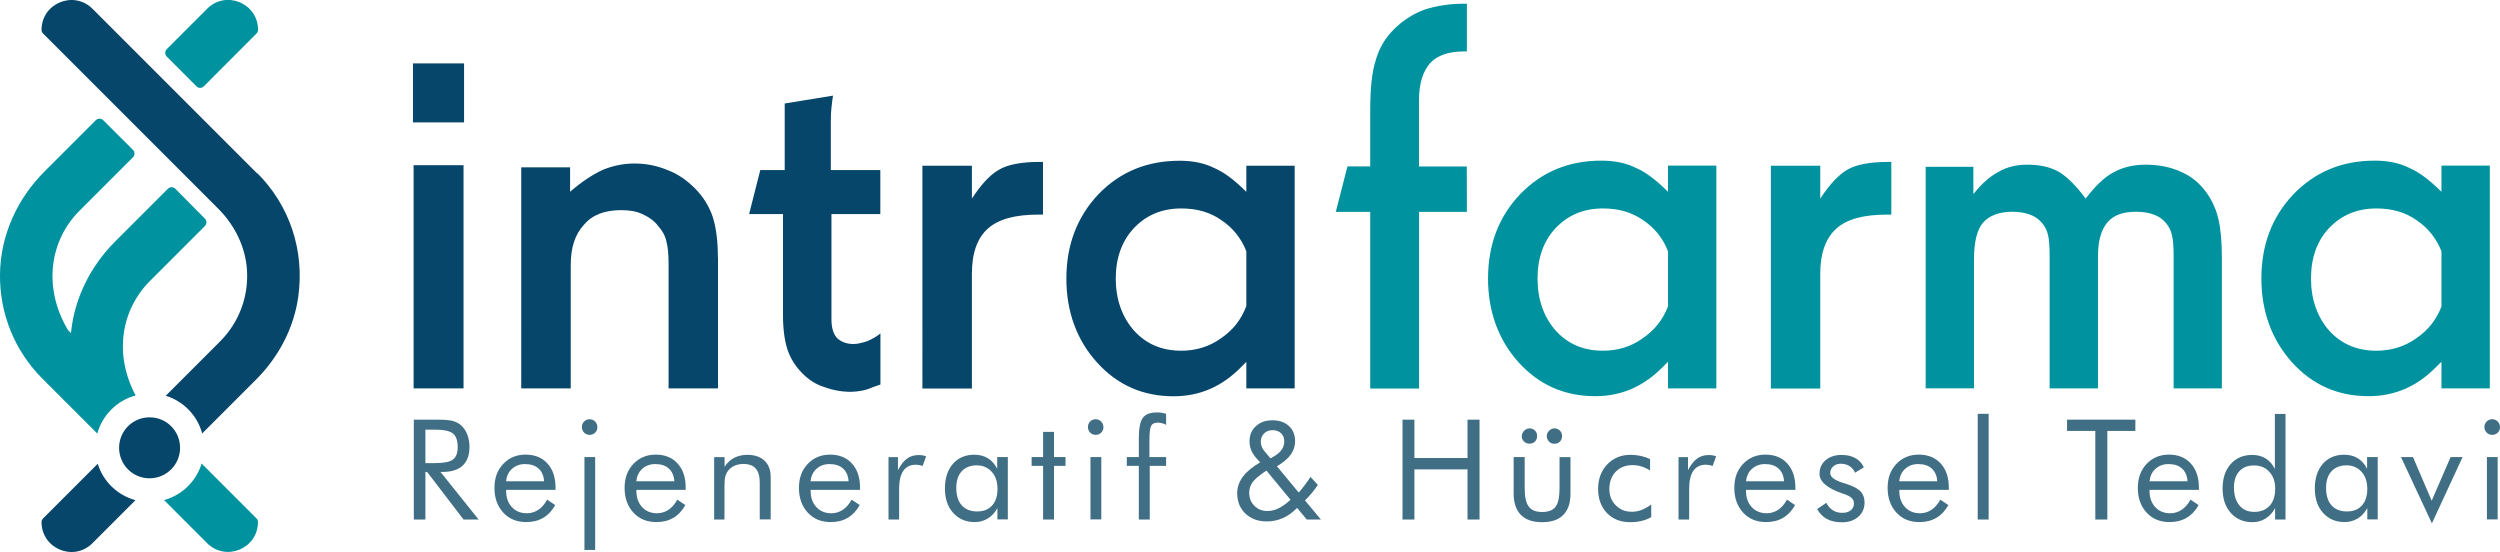 <?xml version="1.0" encoding="UTF-8"?>
<svg id="Layer_2" data-name="Layer 2" xmlns="http://www.w3.org/2000/svg" viewBox="0 0 235.31 51.96">
  <defs>
    <style>
      .cls-1 {
        fill: #00939f;
      }

      .cls-2 {
        fill: #06466b;
      }

      .cls-3 {
        fill: #406f85;
      }
    </style>
  </defs>
  <g id="Layer_1-2" data-name="Layer 1">
    <g>
      <path class="cls-1" d="M18.48,8.12c.2.2.51.2.71,0l4.95-4.96c.09-.09.15-.22.15-.35,0-2.5-3.02-3.76-4.79-1.99l-3.8,3.8c-.2.2-.2.51,0,.71l2.79,2.79Z"/>
      <path class="cls-2" d="M9.2,43.65l-5.14,5.14c-.09.09-.15.22-.15.35,0,2.5,3.02,3.76,4.79,1.99l4.05-4.05c-1.69-.46-3.04-1.76-3.55-3.43"/>
      <path class="cls-2" d="M24.2,16.32L8.71.83C6.94-.94,3.91.31,3.91,2.81c0,.13.05.26.15.35l16.48,16.48c1.56,1.56,2.58,3.62,2.71,5.82.14,2.52-.77,4.91-2.54,6.68l-5.11,5.11c1.67.51,2.98,1.86,3.43,3.55l5.07-5.07c2.11-2.11,3.55-4.82,3.97-7.77.62-4.38-.81-8.62-3.86-11.67"/>
      <path class="cls-1" d="M12.77,37.22c-2.07-3.86-1.37-8.06,1.35-10.78l5.16-5.16c.2-.2.2-.51,0-.71l-2.77-2.8c-.2-.2-.51-.2-.71,0l-4.98,4.98c-2.32,2.32-3.83,5.36-4.14,8.6l-.24-.24s-.06-.07-.08-.11c-2.33-3.97-1.68-8.37,1.14-11.18l5.01-5.01c.2-.2.2-.51,0-.71l-2.79-2.78c-.19-.2-.51-.2-.71,0l-4.81,4.81C1.63,18.69.05,22.14,0,25.78c-.05,3.73,1.37,7.24,4,9.87l5.16,5.16c.48-1.75,1.86-3.12,3.61-3.59"/>
      <path class="cls-1" d="M24.14,48.79l-5.16-5.16c-.51,1.67-1.85,2.98-3.54,3.44l4.05,4.05c1.77,1.77,4.79.52,4.79-1.99,0-.13-.05-.26-.15-.35"/>
      <path class="cls-2" d="M16.95,42.15c0,1.58-1.28,2.87-2.87,2.87s-2.87-1.28-2.87-2.87,1.28-2.87,2.87-2.87,2.87,1.28,2.87,2.87"/>
      <path class="cls-2" d="M43.63,36.56h-4.7V15.55h4.7v21.02ZM43.68,11.52h-4.81v-5.55h4.81v5.55ZM67.58,24.22v12.34h-4.65v-11.6c0-1-.06-1.73-.21-2.25-.11-.52-.37-.99-.79-1.46-.36-.48-.89-.84-1.47-1.1-.57-.27-1.25-.37-1.99-.37-1.51,0-2.71.42-3.5,1.37-.84.89-1.25,2.14-1.25,3.81v11.6h-4.66V15.75h4.6v2.3c1.15-1,2.2-1.67,3.14-2.09.94-.37,1.88-.57,2.92-.57,1.1,0,2.15.21,3.14.63,1,.37,1.84,1,2.56,1.72.78.78,1.36,1.73,1.68,2.72.31.99.47,2.25.47,3.76M82.85,36.2l-.74.26c-.37.16-.68.26-1.04.32-.32.06-.68.1-.99.1-.89,0-1.72-.16-2.56-.47-.79-.26-1.41-.68-1.99-1.26-.68-.68-1.15-1.46-1.41-2.25-.27-.84-.42-1.88-.42-3.24v-9.51h-3.19l1.05-4.14h2.3v-6.27l4.55-.74c-.05.27-.1.63-.15,1.15-.06.58-.06,1.04-.06,1.47v4.39h4.66v4.14h-4.6v9.88c0,.78.15,1.36.52,1.78.37.36.88.57,1.57.57.37,0,.78-.11,1.26-.26.48-.21.89-.42,1.26-.74v4.81ZM98.17,20.2h-.42c-2.2,0-3.76.42-4.76,1.31-1,.89-1.51,2.3-1.51,4.24v10.82h-4.66V15.6h4.66v3.09c.89-1.36,1.72-2.25,2.56-2.72.78-.47,2.09-.73,3.76-.73h.37v4.97ZM117.31,28.82v-5.17c-.47-1.21-1.26-2.2-2.35-2.93-1.05-.74-2.3-1.1-3.77-1.1-1.83,0-3.3.63-4.44,1.83-1.15,1.21-1.73,2.83-1.73,4.77s.58,3.61,1.73,4.91c1.15,1.26,2.61,1.88,4.44,1.88,1.36,0,2.61-.37,3.71-1.15,1.15-.78,1.93-1.78,2.4-3.03M121.86,36.56h-4.55v-2.5c-.11.1-.26.26-.47.47-1.78,1.82-3.87,2.77-6.38,2.77-2.87,0-5.28-1.05-7.21-3.19-1.89-2.09-2.88-4.76-2.88-7.89s1-5.81,3.03-7.95c2.04-2.1,4.56-3.14,7.64-3.14,1.2,0,2.3.21,3.24.68.99.42,1.99,1.21,3.03,2.25v-2.46h4.55v20.97Z"/>
      <path class="cls-1" d="M157,28.82v-5.17c-.47-1.21-1.25-2.2-2.35-2.93-1.05-.74-2.3-1.1-3.77-1.1-1.83,0-3.29.63-4.44,1.83-1.15,1.21-1.72,2.83-1.72,4.77s.57,3.61,1.72,4.91c1.15,1.26,2.61,1.88,4.44,1.88,1.36,0,2.62-.37,3.71-1.15,1.15-.78,1.94-1.78,2.41-3.03M161.55,36.56h-4.55v-2.51c-.1.1-.26.26-.47.47-1.78,1.82-3.87,2.77-6.38,2.77-2.88,0-5.28-1.05-7.22-3.19-1.88-2.09-2.87-4.76-2.87-7.89s.99-5.81,3.04-7.95c2.04-2.09,4.55-3.14,7.63-3.14,1.2,0,2.3.21,3.24.68.99.42,1.98,1.21,3.03,2.25v-2.46h4.55v20.97ZM178.03,20.2h-.42c-2.2,0-3.77.42-4.76,1.31-.99.89-1.52,2.3-1.52,4.24v10.82h-4.65V15.6h4.65v3.09c.9-1.36,1.73-2.25,2.56-2.72.79-.47,2.09-.73,3.77-.73h.36v4.97ZM209.14,36.56h-4.55v-12.45c0-.89-.05-1.57-.16-1.99-.11-.47-.31-.83-.58-1.15-.31-.36-.68-.62-1.15-.78-.42-.16-.99-.26-1.62-.26-1.26,0-2.15.32-2.72,1-.58.68-.89,1.72-.89,3.18v12.45h-4.55v-12.45c0-.89-.05-1.57-.15-1.99-.1-.47-.32-.83-.58-1.15-.32-.36-.68-.62-1.15-.78-.42-.16-1-.26-1.62-.26-1.26,0-2.2.37-2.78,1.04-.57.68-.84,1.83-.84,3.45v12.13h-4.55V15.7h4.49v2.57c.79-1,1.57-1.67,2.36-2.09.78-.47,1.73-.68,2.72-.68,1.15,0,2.15.21,2.98.68.78.47,1.62,1.31,2.51,2.51.89-1.16,1.72-1.99,2.61-2.46.84-.47,1.83-.73,3.03-.73s2.35.21,3.35.68c.99.42,1.78,1.1,2.41,1.99.52.73.89,1.57,1.1,2.46.21.89.32,2.09.32,3.61v12.34ZM229.8,28.82v-5.17c-.48-1.21-1.26-2.2-2.35-2.93-1.05-.74-2.3-1.1-3.77-1.1-1.83,0-3.29.63-4.44,1.83-1.15,1.21-1.72,2.83-1.72,4.77s.58,3.61,1.72,4.91c1.15,1.26,2.62,1.88,4.44,1.88,1.36,0,2.62-.37,3.72-1.15,1.15-.78,1.93-1.78,2.41-3.03M234.35,36.56h-4.55v-2.51c-.11.1-.26.26-.48.47-1.77,1.82-3.87,2.77-6.38,2.77-2.88,0-5.28-1.05-7.21-3.19-1.88-2.09-2.88-4.76-2.88-7.89s.99-5.81,3.04-7.95c2.04-2.09,4.55-3.14,7.63-3.14,1.2,0,2.3.21,3.24.68.99.42,1.99,1.21,3.04,2.25v-2.46h4.55"/>
      <path class="cls-1" d="M138.07,19.94h-4.5v16.63h-4.6v-16.63h-3.24l1.1-4.28h2.14v-5.23c0-2.1.16-3.67.52-4.76.32-1.15.89-2.08,1.67-2.87.83-.84,1.78-1.46,2.88-1.88,1.1-.36,2.35-.57,3.76-.57h.27v4.49h-.27c-1.41,0-2.51.36-3.19,1.1-.68.78-1.05,1.93-1.05,3.5v6.23h4.5"/>
      <path class="cls-3" d="M40.04,40.44v3.15h.85c.87,0,1.46-.11,1.75-.34.3-.23.44-.62.44-1.18,0-.6-.15-1.03-.45-1.27-.3-.24-.88-.36-1.74-.36h-.85ZM38.95,48.9v-9.4h2.21c.63,0,1.09.04,1.38.1.29.07.55.19.77.36.28.22.49.51.65.88.15.37.23.77.23,1.22,0,.77-.21,1.36-.64,1.76-.43.4-1.06.6-1.89.6h-.2l3.59,4.48h-1.42l-3.43-4.48h-.16v4.48h-1.09Z"/>
      <path class="cls-3" d="M51.21,45.3c-.03-.52-.21-.92-.52-1.2-.31-.28-.74-.42-1.27-.42-.49,0-.89.15-1.22.44-.33.29-.51.68-.57,1.18h3.58ZM52.29,46.11h-4.65v.09c0,.63.18,1.14.54,1.53.36.39.83.58,1.41.58.39,0,.75-.11,1.07-.32.32-.21.6-.53.84-.96l.76.51c-.3.53-.67.93-1.13,1.2-.46.27-.99.4-1.59.4-.89,0-1.62-.29-2.17-.89s-.83-1.37-.83-2.32.27-1.67.82-2.26c.55-.58,1.25-.88,2.11-.88s1.56.28,2.06.84c.51.56.76,1.32.76,2.28v.2Z"/>
      <path class="cls-3" d="M55.01,43.02h1.01v8.74h-1.01v-8.74ZM54.77,40.19c0-.2.07-.37.21-.52.14-.14.32-.21.52-.21s.37.07.52.22c.14.15.21.32.21.53s-.07.37-.21.51c-.14.14-.32.21-.52.21s-.38-.07-.52-.21c-.14-.14-.21-.32-.21-.53"/>
      <path class="cls-3" d="M63.47,45.3c-.03-.52-.21-.92-.52-1.2-.31-.28-.73-.42-1.27-.42-.49,0-.9.15-1.22.44-.33.29-.51.68-.57,1.18h3.58ZM64.55,46.11h-4.65v.09c0,.63.18,1.14.54,1.53.36.39.83.58,1.4.58.39,0,.75-.11,1.07-.32.32-.21.6-.53.84-.96l.76.51c-.3.53-.67.93-1.13,1.2-.46.27-.99.4-1.59.4-.89,0-1.62-.29-2.17-.89-.55-.59-.83-1.37-.83-2.32s.27-1.67.82-2.26c.55-.58,1.25-.88,2.11-.88s1.56.28,2.06.84c.51.56.76,1.32.76,2.28v.2Z"/>
      <path class="cls-3" d="M67.22,48.9v-5.87h.98v.9c.25-.38.56-.66.91-.84.36-.18.77-.28,1.23-.28.69,0,1.23.19,1.62.55.39.37.58.88.58,1.53v4h-1.03v-3.46c0-.59-.12-1.04-.38-1.33-.25-.29-.64-.43-1.16-.43-.3,0-.57.06-.82.16-.25.11-.45.26-.61.47-.12.15-.21.33-.27.53-.05.2-.08.54-.08,1.03v3.04h-.99Z"/>
      <path class="cls-3" d="M79.87,45.3c-.03-.52-.21-.92-.52-1.2-.31-.28-.73-.42-1.27-.42-.49,0-.9.15-1.22.44-.33.29-.51.68-.57,1.18h3.58ZM80.95,46.11h-4.65v.09c0,.63.18,1.14.54,1.53.36.39.83.58,1.41.58.39,0,.75-.11,1.07-.32.32-.21.6-.53.84-.96l.76.51c-.3.53-.67.93-1.13,1.2-.46.27-.99.4-1.59.4-.9,0-1.62-.29-2.17-.89s-.83-1.37-.83-2.32.27-1.67.82-2.26c.55-.58,1.25-.88,2.11-.88s1.56.28,2.06.84c.51.56.76,1.32.76,2.28v.2Z"/>
      <path class="cls-3" d="M83.63,48.9v-5.87h.89v1.22c.27-.51.55-.87.86-1.09.3-.22.67-.33,1.11-.33.12,0,.23.01.35.03.11.02.22.05.33.09l-.33.91c-.12-.04-.22-.07-.33-.09-.1-.02-.2-.03-.29-.03-.53,0-.93.19-1.19.57-.27.38-.4.96-.4,1.73v2.86h-.99Z"/>
      <path class="cls-3" d="M93.89,46.01c0-.66-.18-1.2-.54-1.6-.36-.4-.83-.61-1.42-.61s-1.08.19-1.41.56c-.34.37-.51.89-.51,1.56,0,.71.17,1.26.51,1.64.34.38.82.58,1.45.58s1.07-.19,1.41-.56c.34-.37.51-.9.51-1.57M94.86,43.02v5.87h-.98v-1.07c-.23.43-.54.76-.9.98-.37.22-.78.34-1.23.34-.84,0-1.52-.29-2.04-.87-.52-.58-.77-1.35-.77-2.3s.25-1.74.75-2.31,1.17-.86,2.01-.86c.49,0,.92.11,1.28.33.36.22.65.55.88.99v-1.1h1Z"/>
    </g>
    <polygon class="cls-3" points="98.18 43.85 97.1 43.85 97.1 43.02 98.18 43.02 98.18 40.65 99.21 40.65 99.21 43.02 100.29 43.02 100.29 43.85 99.21 43.85 99.21 48.9 98.18 48.9 98.18 43.85"/>
    <path class="cls-3" d="M102.64,43.02h1.02v5.87h-1.02v-5.87ZM102.4,40.19c0-.2.07-.37.21-.52.14-.14.32-.21.52-.21s.37.07.52.22c.14.15.21.32.21.53s-.07.37-.21.51c-.14.14-.31.21-.52.21s-.38-.07-.52-.21c-.14-.14-.21-.32-.21-.53"/>
    <path class="cls-3" d="M107.19,48.9v-5.05h-1.13v-.83h1.13v-1.7c0-.98.12-1.64.37-1.98.25-.35.69-.52,1.33-.52.16,0,.31,0,.45.03.14.02.28.06.42.1v1.04c-.13-.07-.26-.13-.39-.16-.13-.03-.26-.05-.4-.05-.29,0-.5.09-.61.28-.11.19-.17.65-.17,1.39v1.57h1.57v.83h-1.54v5.05h-1.02Z"/>
    <path class="cls-3" d="M119.59,43.14l.41-.24c.29-.18.51-.38.66-.61.15-.23.22-.48.22-.74,0-.32-.1-.58-.3-.77-.2-.19-.47-.29-.8-.29s-.59.1-.8.31c-.21.21-.31.47-.31.78,0,.16.03.31.09.46.06.15.14.29.25.42l.58.69ZM121.47,47.04l-2.27-2.75-.27.19c-.51.35-.87.67-1.06.95-.19.28-.29.6-.29.94,0,.5.16.91.49,1.24.33.33.74.49,1.23.49.35,0,.7-.09,1.05-.26.35-.17.73-.44,1.13-.81M123,48.9l-.91-1.09c-.42.42-.86.74-1.33.95-.48.21-.98.32-1.52.32-.83,0-1.5-.25-2.02-.74-.51-.49-.77-1.13-.77-1.92,0-.56.18-1.08.54-1.56.36-.48.9-.92,1.62-1.34l-.39-.43c-.2-.24-.36-.49-.46-.74-.1-.25-.15-.53-.15-.82,0-.58.2-1.06.6-1.42.4-.37.92-.55,1.56-.55s1.16.18,1.55.54c.39.36.58.84.58,1.43,0,.46-.14.88-.41,1.26-.27.38-.7.74-1.3,1.1l2.05,2.47c.17-.19.35-.4.53-.65.18-.24.38-.51.58-.82l.69.75c-.18.28-.38.54-.58.78-.2.24-.41.47-.63.68l1.5,1.8h-1.35Z"/>
    <polygon class="cls-3" points="132.01 48.9 132.01 39.5 133.13 39.5 133.13 43.11 138.13 43.11 138.13 39.5 139.26 39.5 139.26 48.9 138.13 48.9 138.13 44.18 133.13 44.18 133.13 48.9 132.01 48.9"/>
    <path class="cls-3" d="M145.59,41.04c0-.19.07-.36.22-.5.14-.14.31-.22.5-.22s.37.07.51.21c.14.14.21.31.21.51,0,.21-.07.38-.2.52-.14.14-.31.21-.52.21s-.38-.07-.51-.21c-.14-.14-.21-.31-.21-.52M143.24,41.04c0-.19.08-.35.22-.5.15-.14.32-.22.52-.22s.36.07.5.21c.14.14.2.31.2.51,0,.21-.07.39-.2.52-.13.13-.3.2-.51.2s-.39-.07-.53-.21c-.14-.14-.21-.31-.21-.52M143.51,43.02v2.89c0,.84.12,1.43.38,1.77.25.34.67.51,1.27.51s1.02-.17,1.26-.5c.25-.33.37-.92.37-1.77v-2.89h1.03v3.43c0,.89-.23,1.56-.68,2.01-.45.46-1.12.68-2,.68s-1.54-.23-1.99-.69c-.45-.46-.68-1.13-.68-2.01v-3.43h1.05Z"/>
    <path class="cls-3" d="M155.42,47.5v1.17c-.27.16-.56.28-.9.36-.33.08-.69.12-1.08.12-.91,0-1.64-.29-2.19-.86-.55-.58-.83-1.33-.83-2.27s.29-1.71.86-2.31c.57-.6,1.31-.9,2.2-.9.33,0,.64.04.95.1.31.07.6.17.88.3v1.08c-.26-.17-.52-.29-.8-.38-.27-.09-.55-.13-.84-.13-.66,0-1.19.21-1.59.62-.4.41-.6.96-.6,1.65,0,.6.2,1.11.6,1.51.4.41.9.61,1.51.61.3,0,.6-.05.89-.16.29-.11.6-.28.92-.51"/>
    <path class="cls-3" d="M157.99,48.9v-5.87h.89v1.22c.27-.51.56-.87.86-1.09.3-.22.67-.33,1.11-.33.12,0,.23.01.35.03.11.02.22.05.33.09l-.33.91c-.12-.04-.22-.07-.33-.09-.1-.02-.2-.03-.29-.03-.53,0-.93.19-1.19.57-.27.38-.4.96-.4,1.73v2.86h-.99Z"/>
    <path class="cls-3" d="M167.92,45.3c-.03-.52-.21-.92-.52-1.2-.31-.28-.73-.42-1.27-.42-.49,0-.89.15-1.22.44-.33.29-.51.68-.57,1.18h3.58ZM168.99,46.11h-4.65v.09c0,.63.18,1.14.54,1.53.36.39.83.58,1.41.58.39,0,.75-.11,1.07-.32.32-.21.6-.53.84-.96l.76.51c-.3.53-.67.93-1.13,1.2-.46.27-.99.4-1.59.4-.89,0-1.62-.29-2.17-.89s-.83-1.37-.83-2.32.27-1.67.82-2.26c.55-.58,1.25-.88,2.11-.88s1.56.28,2.06.84c.51.56.76,1.32.76,2.28v.2Z"/>
    <path class="cls-3" d="M171.04,47.91l.86-.58c.16.31.37.55.62.7.25.16.54.24.88.24s.6-.08.8-.24c.2-.16.3-.38.3-.64,0-.21-.07-.38-.21-.51-.14-.14-.38-.26-.72-.38l-.17-.06c-1.43-.49-2.14-1.11-2.14-1.85,0-.52.19-.95.58-1.28.39-.33.89-.49,1.5-.49.51,0,.95.1,1.31.31.36.2.62.49.78.86l-.82.5c-.12-.27-.3-.48-.53-.62-.23-.15-.51-.22-.81-.22s-.54.08-.72.25c-.19.17-.28.38-.28.63,0,.36.39.66,1.17.91.15.05.26.08.35.11.64.21,1.08.44,1.33.7.25.26.38.61.38,1.04,0,.56-.2,1.01-.59,1.35-.4.35-.91.52-1.55.52-.55,0-1.01-.1-1.4-.31-.38-.21-.69-.51-.92-.93"/>
    <path class="cls-3" d="M182.34,45.3c-.03-.52-.21-.92-.52-1.2-.31-.28-.73-.42-1.27-.42-.49,0-.9.15-1.22.44-.33.29-.51.68-.57,1.18h3.58ZM183.42,46.11h-4.65v.09c0,.63.18,1.14.54,1.53.36.39.83.58,1.41.58.39,0,.75-.11,1.07-.32.32-.21.6-.53.84-.96l.76.51c-.3.53-.67.93-1.13,1.2-.46.27-.99.4-1.59.4-.9,0-1.62-.29-2.17-.89s-.83-1.37-.83-2.32.27-1.67.82-2.26c.55-.58,1.25-.88,2.11-.88s1.56.28,2.07.84c.51.56.76,1.32.76,2.28v.2Z"/>
    <rect class="cls-3" x="186.15" y="38.95" width="1.03" height="9.95"/>
    <polygon class="cls-3" points="197.22 48.9 197.22 40.56 194.56 40.56 194.56 39.5 200.99 39.5 200.99 40.56 198.35 40.56 198.35 48.9 197.22 48.9"/>
    <g>
      <path class="cls-3" d="M205.9,45.3c-.03-.52-.21-.92-.52-1.2-.31-.28-.73-.42-1.27-.42-.49,0-.89.15-1.22.44-.33.29-.51.68-.57,1.18h3.58ZM206.98,46.11h-4.66v.09c0,.63.18,1.14.54,1.53.36.39.83.58,1.41.58.39,0,.75-.11,1.07-.32.32-.21.6-.53.84-.96l.76.51c-.29.53-.67.93-1.13,1.2-.46.27-.99.4-1.59.4-.9,0-1.62-.29-2.17-.89-.55-.59-.83-1.37-.83-2.32s.28-1.67.82-2.26c.55-.58,1.25-.88,2.11-.88s1.56.28,2.06.84c.51.56.76,1.32.76,2.28v.2Z"/>
      <path class="cls-3" d="M214.15,45.99c0-.65-.18-1.18-.55-1.58-.36-.4-.84-.6-1.44-.6s-1.06.18-1.39.55c-.33.36-.5.87-.5,1.51,0,.72.17,1.29.51,1.7.34.41.8.61,1.4.61s1.1-.19,1.45-.58c.35-.38.52-.92.52-1.6M215.12,38.95v9.95h-.98v-1.07c-.23.42-.53.75-.9.98s-.78.34-1.23.34c-.84,0-1.52-.29-2.04-.87s-.77-1.35-.77-2.3.25-1.73.76-2.3c.51-.57,1.18-.86,2.02-.86.49,0,.91.11,1.27.33.36.22.65.55.87.99v-5.18h1Z"/>
      <path class="cls-3" d="M222.82,46.01c0-.66-.18-1.2-.54-1.6-.36-.4-.83-.61-1.42-.61s-1.07.19-1.41.56c-.34.37-.51.89-.51,1.56,0,.71.17,1.26.51,1.64.34.38.82.58,1.45.58s1.07-.19,1.41-.56c.34-.37.51-.9.51-1.57M223.8,43.02v5.87h-.98v-1.07c-.23.43-.54.76-.9.98-.37.22-.78.34-1.23.34-.84,0-1.52-.29-2.04-.87-.52-.58-.77-1.35-.77-2.3s.25-1.74.75-2.31c.5-.57,1.17-.86,2.01-.86.49,0,.92.11,1.28.33.36.22.65.55.88.99v-1.1h1Z"/>
    </g>
    <polygon class="cls-3" points="228.9 49.26 225.99 43.02 227.12 43.02 228.88 47.13 230.66 43.02 231.79 43.02 228.9 49.26"/>
    <path class="cls-3" d="M234.08,43.02h1.01v5.87h-1.01v-5.87ZM233.84,40.19c0-.2.07-.37.22-.52.14-.14.32-.21.52-.21s.37.07.52.22c.14.15.21.32.21.53s-.07.37-.21.51c-.14.14-.31.21-.52.21s-.38-.07-.52-.21c-.14-.14-.22-.32-.22-.53"/>
  </g>
</svg>